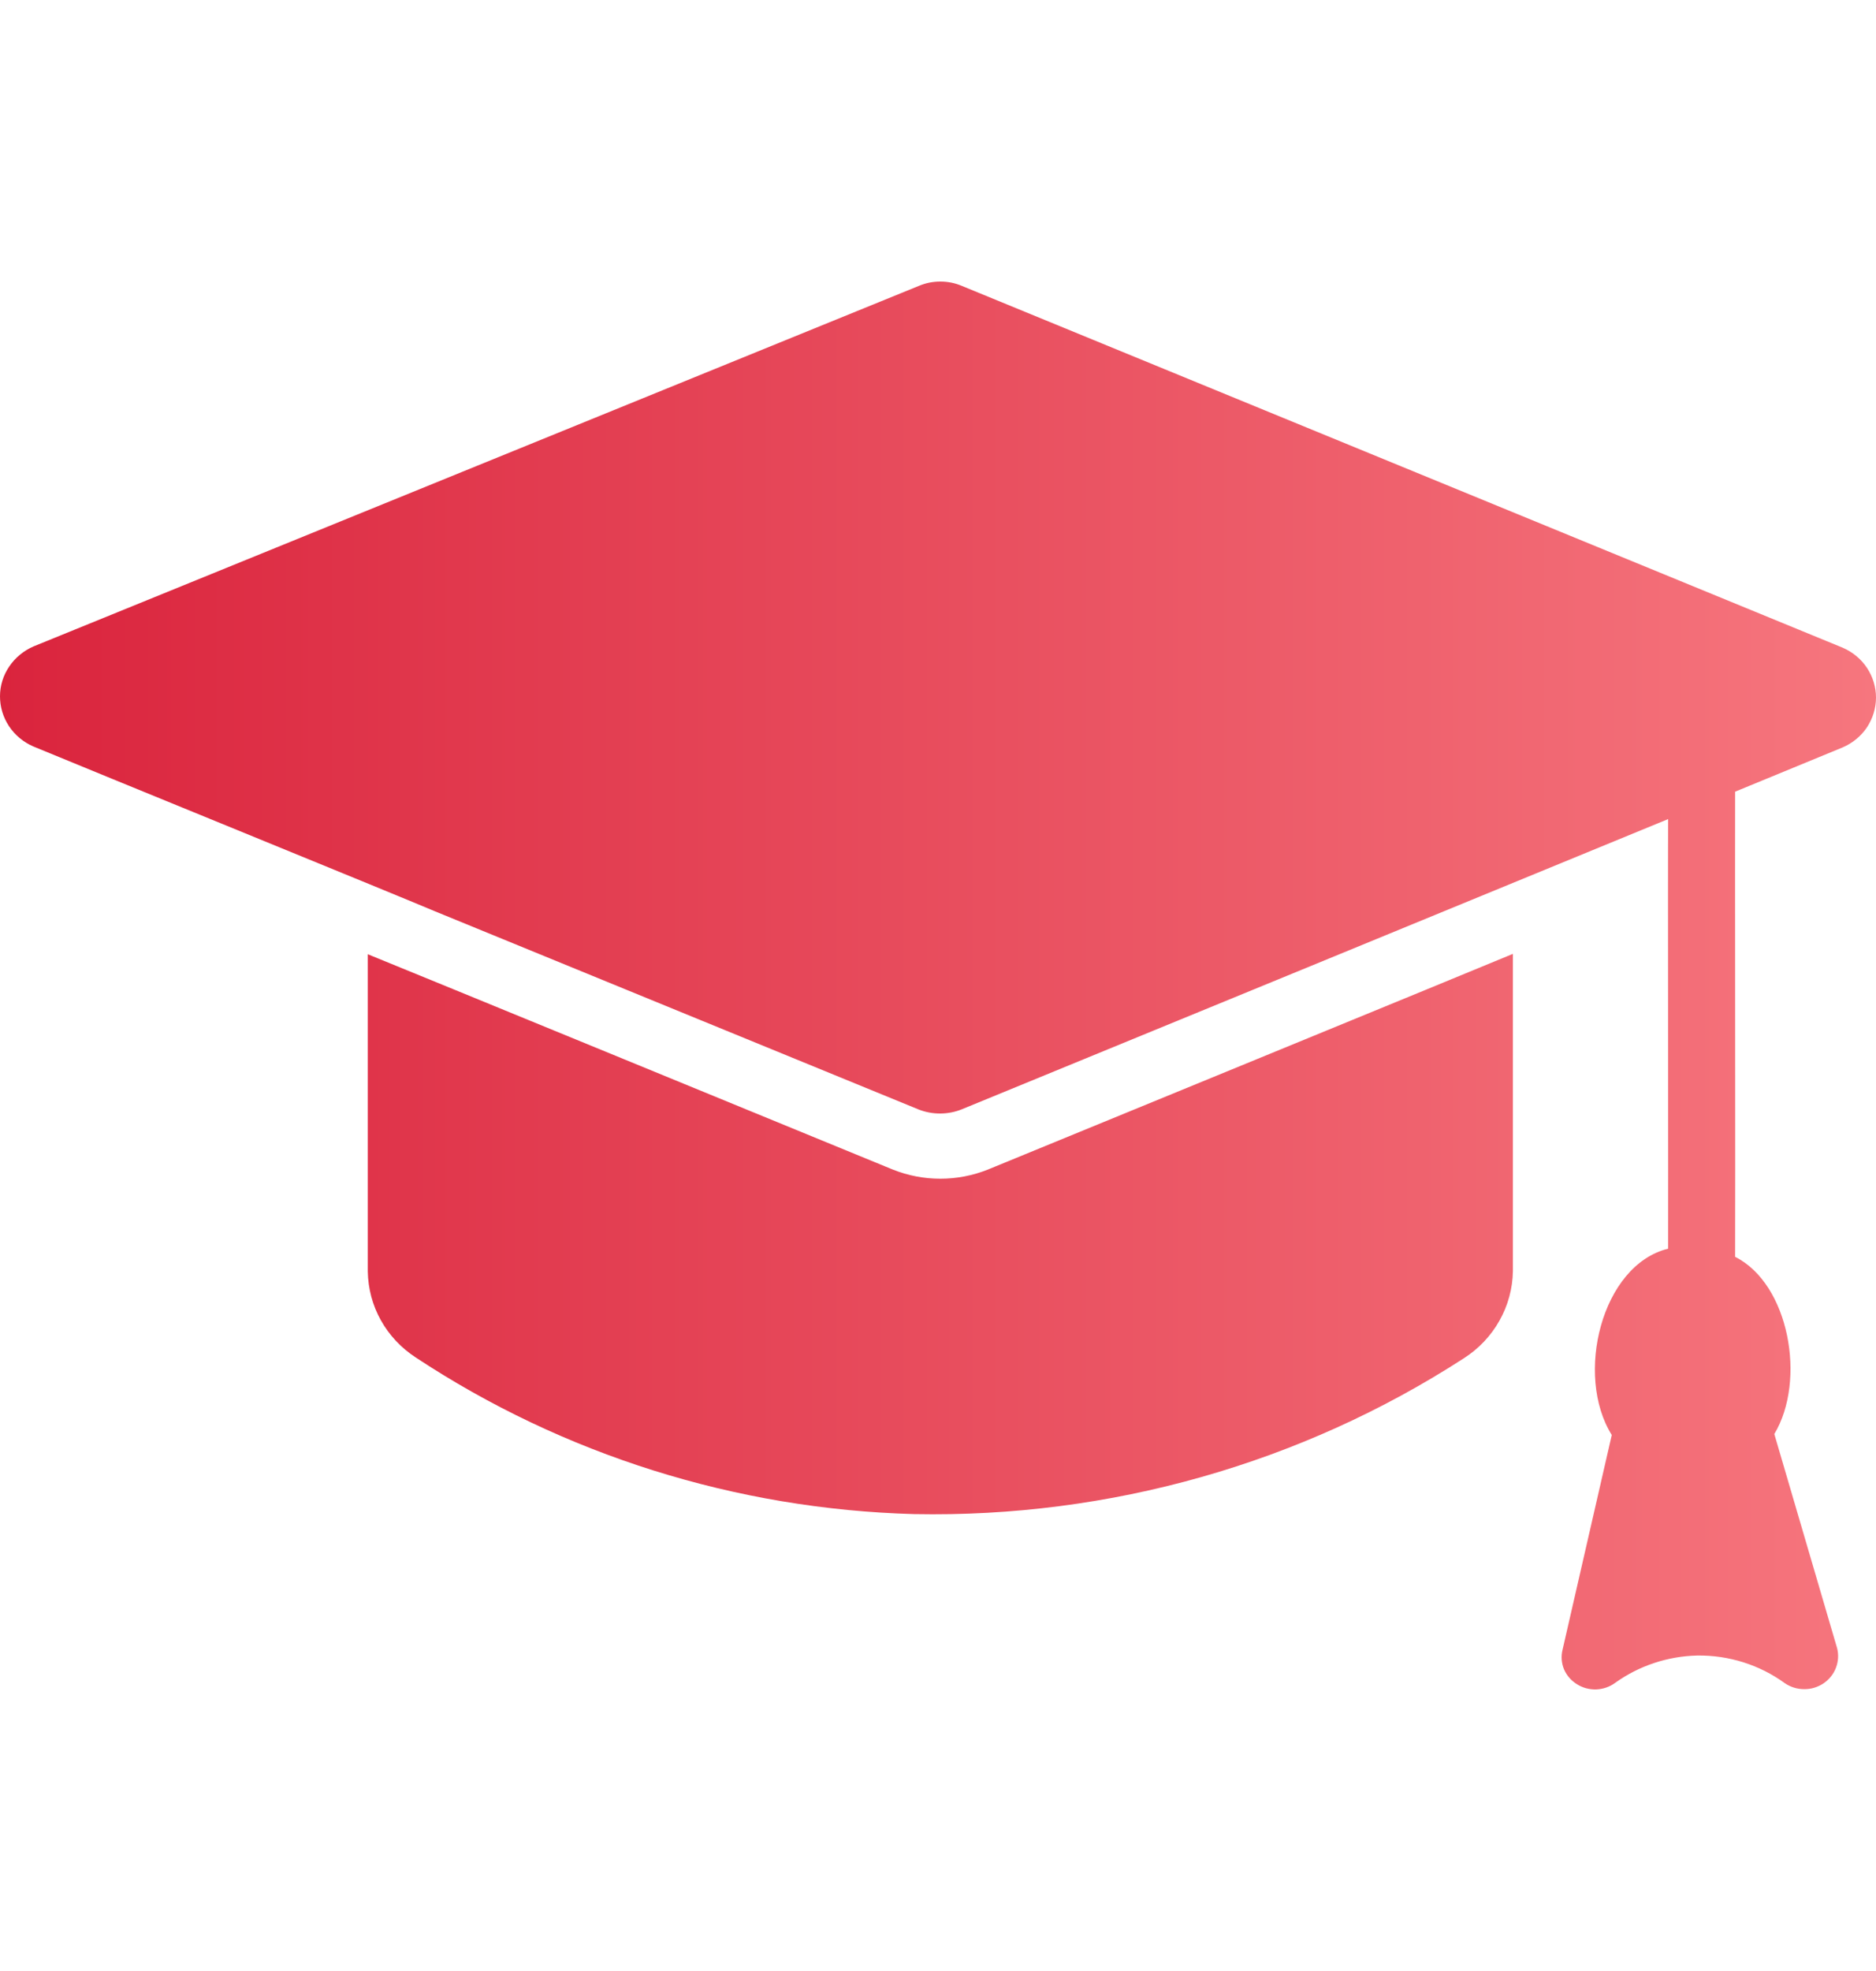 <svg width="20" height="21" viewBox="0 0 20 21" fill="none" xmlns="http://www.w3.org/2000/svg">
<path d="M19.645 7.963L18.498 8.435C18.496 8.852 18.501 12.861 18.498 13.391C19.073 13.678 19.26 14.706 18.916 15.279L19.585 17.559C19.603 17.628 19.599 17.701 19.573 17.769C19.548 17.836 19.501 17.894 19.441 17.935C19.38 17.976 19.308 17.998 19.234 17.997C19.16 17.997 19.088 17.975 19.027 17.933C18.759 17.738 18.43 17.634 18.094 17.639C17.779 17.646 17.473 17.748 17.219 17.93C17.161 17.973 17.09 17.997 17.017 18C16.944 18.002 16.872 17.983 16.811 17.944C16.75 17.906 16.702 17.851 16.674 17.786C16.647 17.72 16.641 17.648 16.658 17.579L17.183 15.289C16.785 14.653 17.074 13.478 17.784 13.304C17.786 12.779 17.78 9.156 17.784 8.727C16.191 9.383 11.912 11.139 10.254 11.819C10.108 11.878 9.943 11.879 9.796 11.822L4.636 9.709C4.178 9.515 0.913 8.185 0.355 7.953C0.249 7.907 0.159 7.832 0.096 7.737C0.033 7.642 -0 7.532 3.10399e-06 7.419C0 7.306 0.034 7.196 0.098 7.102C0.162 7.007 0.252 6.933 0.358 6.887L9.796 3.046C9.869 3.015 9.946 3 10.025 3C10.104 3 10.181 3.015 10.254 3.046L19.645 6.901C19.751 6.947 19.841 7.021 19.904 7.116C19.966 7.21 20 7.32 20 7.432C20 7.544 19.966 7.654 19.904 7.749C19.841 7.843 19.751 7.917 19.645 7.963ZM9.518 12.461C9.087 12.284 4.186 10.273 3.921 10.167V13.547C3.924 13.728 3.971 13.907 4.06 14.066C4.149 14.226 4.277 14.362 4.432 14.463C6.003 15.5 7.847 16.08 9.746 16.132C11.827 16.172 13.871 15.594 15.604 14.473C15.763 14.372 15.894 14.234 15.985 14.072C16.077 13.91 16.126 13.728 16.129 13.543V10.163C15.881 10.268 10.953 12.288 10.532 12.461C10.207 12.591 9.843 12.591 9.518 12.461Z" fill="url(#paint0_linear_24_8871)"/>
<defs>
<linearGradient id="paint0_linear_24_8871" x1="8.58379e-05" y1="10.501" x2="20" y2="10.501" gradientUnits="userSpaceOnUse">
<stop stop-color="#DA243D"/>
<stop offset="1" stop-color="#F6767E"/>
</linearGradient>
</defs>
</svg>
